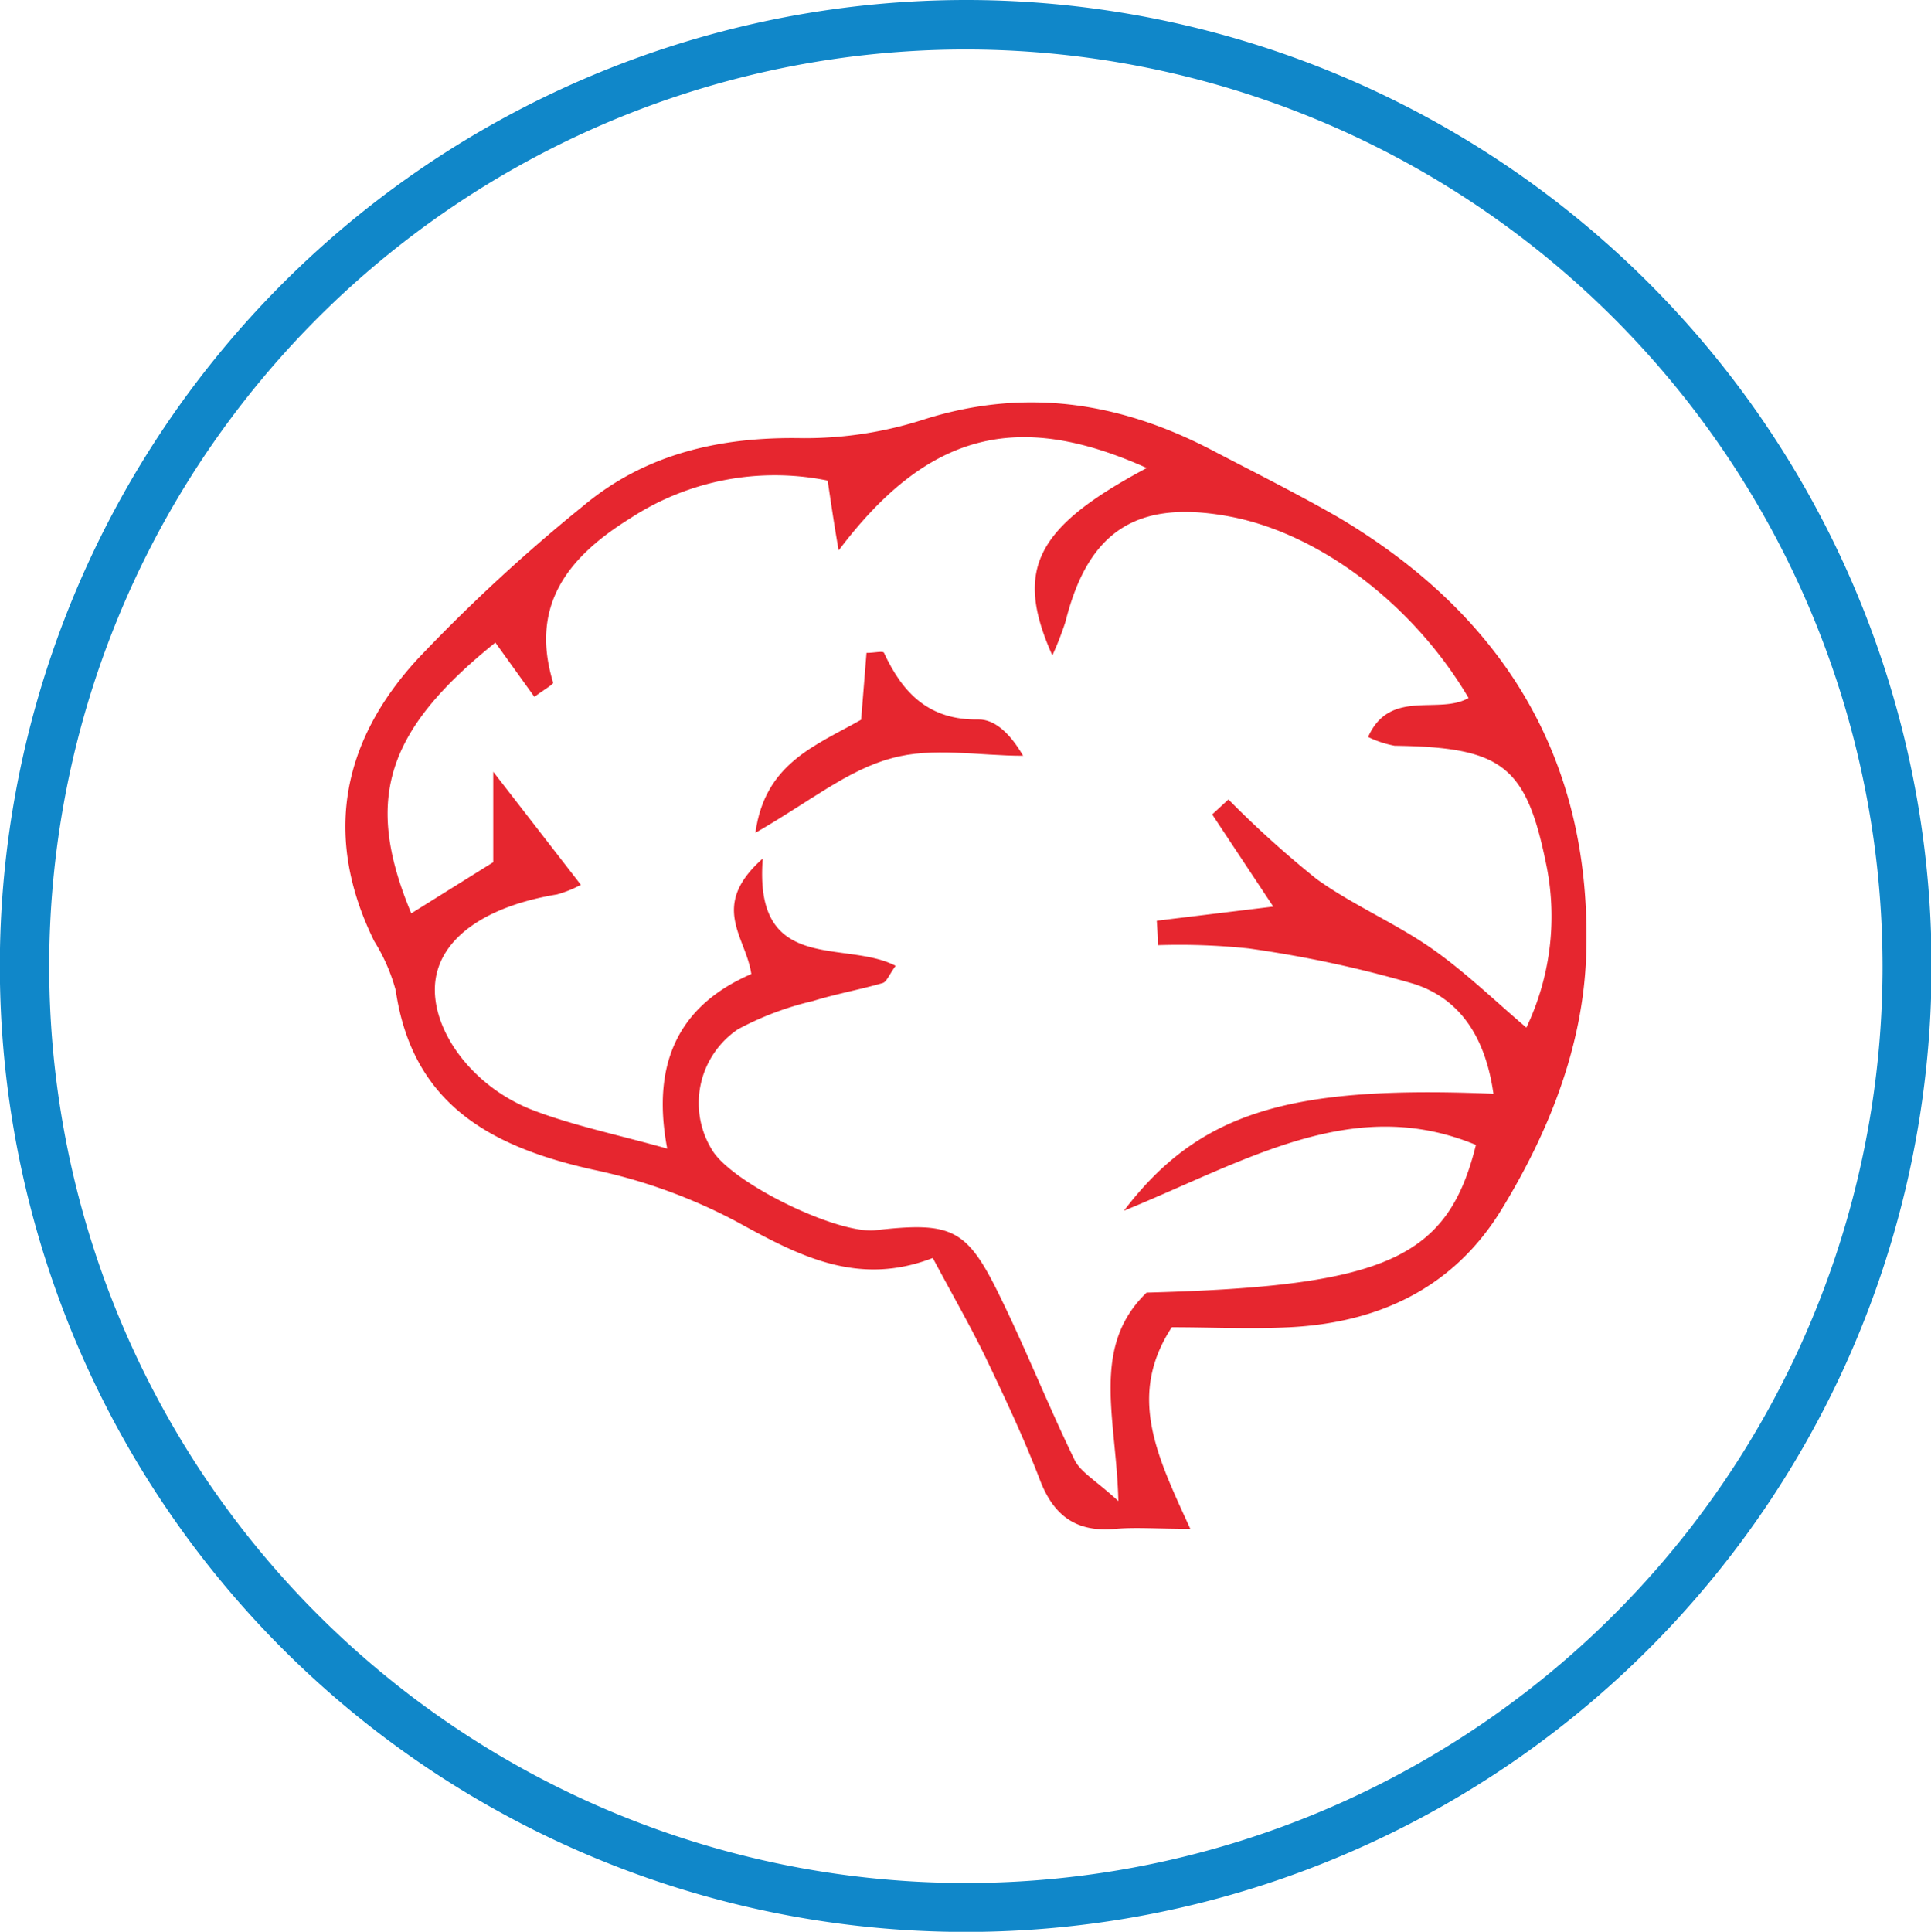 <?xml version="1.0" encoding="UTF-8"?> <svg xmlns="http://www.w3.org/2000/svg" viewBox="0 0 136.63 136.67"> <defs> <style>.cls-1{fill:#1087c9;}.cls-2{fill:#e6262f;}</style> </defs> <g id="Layer_2" data-name="Layer 2"> <g id="Слой_1" data-name="Слой 1"> <path class="cls-1" d="M68.5,0A68.34,68.34,0,1,1,.06,65.24,68.4,68.4,0,0,1,68.5,0Zm0,3.5A64.86,64.86,0,1,0,133.2,68.89,64.92,64.92,0,0,0,68.52,3.5Z"></path> <path class="cls-2" d="M84.22,108.16c-2.33,0-3.81-.12-5.26,0-2.73.27-4.37-.85-5.36-3.41-1.15-3-2.5-5.86-3.87-8.73C68.64,93.78,67.38,91.59,66,89c-5.32,2.06-9.5-.17-13.86-2.56A38.37,38.37,0,0,0,42,82.76c-7.2-1.6-12.81-4.58-14-12.69a12.84,12.84,0,0,0-1.52-3.48c-3.64-7.39-2.3-14.15,3.1-20a121,121,0,0,1,11.7-10.81C45.69,32.09,51,30.89,56.75,31a27.4,27.4,0,0,0,8.61-1.32c7.15-2.27,13.83-1.24,20.32,2.13,3,1.57,6,3.06,9,4.78,11.81,7,18,17.27,17.55,31-.22,6.42-2.62,12.48-6,18s-8.67,8-15,8.31c-2.75.14-5.52,0-8.32,0C79.74,98.76,81.86,103,84.22,108.16ZM34.9,61V54.6l6.2,8a8.3,8.3,0,0,1-1.69.68c-5.08.84-8.26,3.1-8.61,6.17-.37,3.31,2.54,7.4,6.88,9.08,2.84,1.09,5.87,1.71,9.53,2.73C46,74.88,48.32,71,53.16,68.91c-.37-2.63-3-4.79.81-8.17-.65,8.25,5.83,5.72,9.4,7.59-.47.65-.64,1.14-.92,1.22-1.63.47-3.31.77-4.93,1.27a21.5,21.5,0,0,0-5.31,2,6.3,6.3,0,0,0-1.86,8.48c1.32,2.34,8.8,6,11.56,5.74,5.43-.62,6.5-.14,8.83,4.65,1.87,3.81,3.43,7.77,5.29,11.59.43.88,1.5,1.45,3.1,2.92-.13-5.82-2-10.9,2-14.75C98,91,102.44,89.07,104.43,81c-8.66-3.59-16.14,1.06-24.91,4.66,5.37-7.05,11.81-8.87,26.15-8.28-.52-3.68-2.13-6.64-5.62-7.77A82.43,82.43,0,0,0,88.34,67.1a47.08,47.08,0,0,0-6.41-.23c0-.57-.05-1.15-.08-1.73l8.24-1-4.32-6.52,1.15-1.06a72.14,72.14,0,0,0,6.25,5.64c2.56,1.84,5.55,3.1,8.14,4.91,2.4,1.68,4.52,3.75,6.69,5.59a18.27,18.27,0,0,0,1.46-11.26c-1.43-7.25-3.08-8.57-10.78-8.68a7.32,7.32,0,0,1-1.88-.62c1.55-3.46,5-1.54,7.11-2.76C100,42.75,93.35,37.73,87,36.54c-6.54-1.22-10,1-11.61,7.44a21.85,21.85,0,0,1-.93,2.39c-2.74-6.13-1.13-9.09,6.68-13.26C72,29,65.65,30.57,59.34,38.94,59,37,58.8,35.57,58.56,34a18.71,18.71,0,0,0-14,2.69c-4.31,2.68-7.11,6.09-5.42,11.61,0,.12-.58.45-1.33,1l-2.76-3.84c-7.76,6.25-9.31,11.1-5.95,19.16Z"></path> <path class="cls-2" d="M53.45,58.92c.67-4.89,4.18-6.14,7.48-8,.12-1.48.25-3.1.38-4.73.56,0,1.19-.16,1.24,0,1.33,2.88,3.21,4.78,6.71,4.71,1.07,0,2.16.89,3.13,2.57-3.12,0-6.43-.64-9.32.18C60,54.46,57.28,56.72,53.45,58.92Z"></path> </g> </g> </svg> 